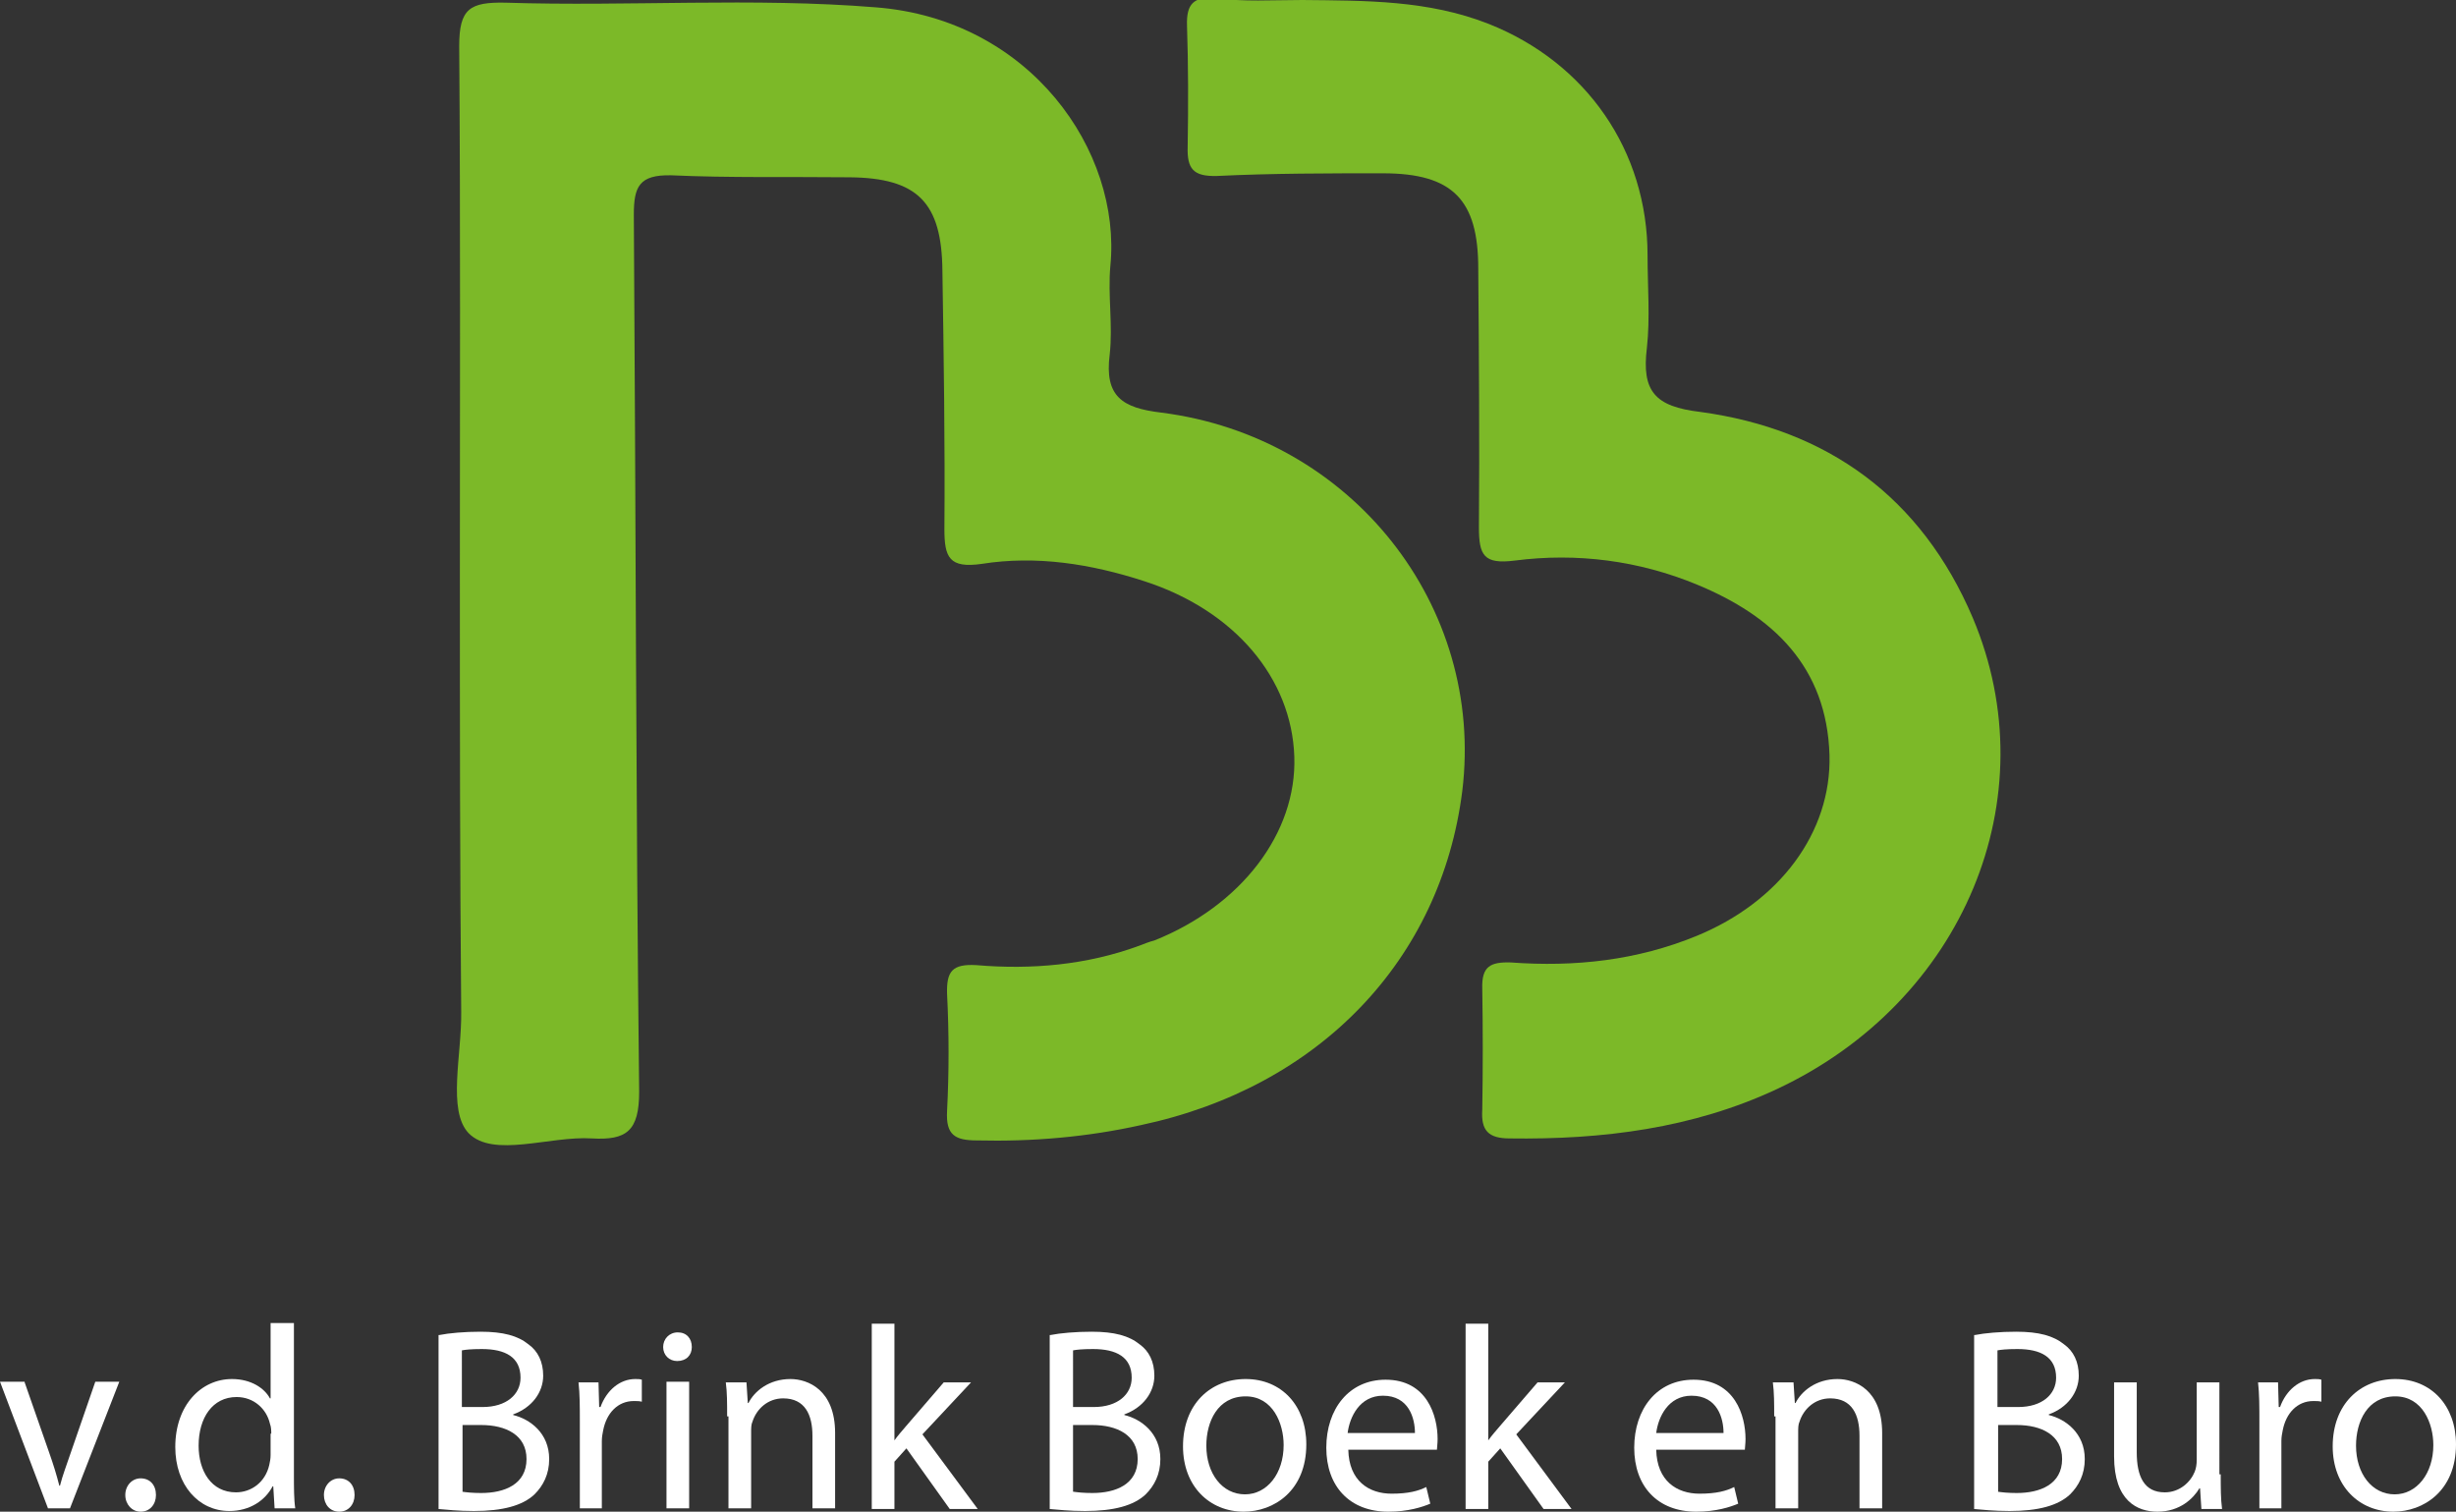 <?xml version="1.0" encoding="UTF-8"?>
<!-- Generator: Adobe Illustrator 27.8.1, SVG Export Plug-In . SVG Version: 6.00 Build 0)  -->
<svg xmlns="http://www.w3.org/2000/svg" xmlns:xlink="http://www.w3.org/1999/xlink" version="1.1" id="Layer_1" x="0px" y="0px" viewBox="0 0 368.5 226.8" style="enable-background:new 0 0 368.5 226.8;" xml:space="preserve">
<rect x="0" y="0" width="368.5" height="226.8" fill="#333333" stroke="none"/>
<style type="text/css">
	.st0{fill:#7CB928;}
	.st1{fill:#FFFFFF;}
</style>
<g>
	<g>
		<path class="st0" d="M69,85.7c0-26.3,0.1-52.5-0.1-78.8c0-5.6,1.6-6.6,6.9-6.5c18.5,0.6,37.1-0.8,55.6,0.7    c23.2,1.8,36.9,21.6,35.2,38.8c-0.4,4.4,0.4,8.9-0.1,13.3c-0.8,6.3,1.9,8,7.7,8.7c28.6,3.6,48.6,29,45.2,56.8    c-3.2,25.3-21.4,44.4-48.2,50.1c-8.1,1.8-16.3,2.5-24.6,2.3c-3.3,0-4.7-0.8-4.5-4.4c0.3-5.9,0.3-11.7,0-17.6    c-0.1-3.4,0.8-4.5,4.4-4.3c8.2,0.7,16.5,0,24.4-2.9c0.8-0.3,1.5-0.6,2.3-0.8c13-5.2,21.4-16.1,21-27.6    c-0.4-11.7-8.9-21.9-22.5-26.3c-8-2.6-16.2-3.9-24.4-2.6c-4.9,0.7-5.6-1-5.6-5.2c0.1-12.9-0.1-25.9-0.3-38.8    c-0.1-10.2-3.7-13.9-13.9-14c-9.1-0.1-18,0.1-26.8-0.3c-4.8-0.1-5.6,1.7-5.6,5.9c0.3,43.9,0.3,87.7,0.8,131.6c0,5.9-1.9,7.3-7.1,7    c-6.3-0.4-14.8,3-18.5-0.8c-3.2-3.4-1-11.8-1.1-18.2C69,129.8,69,107.7,69,85.7z"></path>
		<path class="st0" d="M195.4,0c9.5,0.1,18.9,0,28,3.6c14.6,5.8,23.8,19,23.8,34.7c0,4.7,0.4,9.4-0.1,13.9c-0.8,6.5,1.2,8.8,8,9.6    c19.1,2.6,33.2,12.8,40.9,30.9c11.4,27-1.4,57.6-29.4,70.7c-12.6,5.9-26.2,7.6-40.1,7.4c-3.2,0-4.3-1.2-4.1-4.3    c0.1-6.1,0.1-12.1,0-18.2c-0.1-3.3,1.2-4,4.3-3.9c9.6,0.7,18.9-0.3,27.9-4c12.4-5.1,20.2-15.5,19.9-27.1    c-0.4-13.3-8.5-20.9-19.9-25.6c-8.7-3.6-18-4.8-27.3-3.6c-4.7,0.6-5.4-0.8-5.4-5c0.1-12.9,0-25.9-0.1-38.8    c0-10.3-3.8-14.3-14.3-14.3c-8.2,0-16.6,0-24.9,0.4c-3.6,0.1-4.5-1.1-4.4-4.4c0.1-6.1,0.1-12.1-0.1-18.2c-0.1-3.2,1-4.3,4.1-4.1    C186.5,0.3,191,0,195.4,0z"></path>
	</g>
	<g>
		<path class="st1" d="M3.7,207.4L7.4,218c0.6,1.7,1.1,3.3,1.5,4.9H9c0.4-1.6,1-3.1,1.6-4.9l3.7-10.7h3.6l-7.4,19H7.2l-7.2-19H3.7z"></path>
		<path class="st1" d="M18.8,224.3c0-1.4,1-2.5,2.3-2.5c1.4,0,2.3,1,2.3,2.5c0,1.4-0.9,2.5-2.3,2.5    C19.8,226.8,18.8,225.7,18.8,224.3z"></path>
		<path class="st1" d="M44.1,198.5v22.9c0,1.7,0,3.6,0.2,4.9h-3.1l-0.2-3.3h-0.1c-1.1,2.1-3.4,3.7-6.5,3.7c-4.6,0-8.1-3.9-8.1-9.6    c0-6.3,3.9-10.2,8.5-10.2c2.9,0,4.9,1.4,5.7,2.9h0.1v-11.3H44.1z M40.7,215.1c0-0.4,0-1-0.2-1.5c-0.5-2.2-2.4-4-5-4    c-3.6,0-5.7,3.1-5.7,7.3c0,3.8,1.9,7,5.6,7c2.3,0,4.4-1.5,5-4.1c0.1-0.5,0.2-0.9,0.2-1.5V215.1z"></path>
		<path class="st1" d="M48.6,224.3c0-1.4,1-2.5,2.3-2.5c1.4,0,2.3,1,2.3,2.5c0,1.4-0.9,2.5-2.3,2.5    C49.5,226.8,48.6,225.7,48.6,224.3z"></path>
		<path class="st1" d="M65.9,200.3c1.5-0.3,3.8-0.5,6.2-0.5c3.4,0,5.6,0.6,7.2,1.9c1.4,1,2.2,2.6,2.2,4.7c0,2.5-1.7,4.8-4.5,5.8v0.1    c2.5,0.6,5.4,2.7,5.4,6.6c0,2.3-0.9,4-2.2,5.3c-1.8,1.7-4.8,2.5-9.1,2.5c-2.3,0-4.1-0.2-5.3-0.3V200.3z M69.3,211.1h3.1    c3.6,0,5.7-1.9,5.7-4.4c0-3.1-2.3-4.3-5.8-4.3c-1.6,0-2.5,0.1-3,0.2V211.1z M69.3,223.8c0.7,0.1,1.6,0.2,2.9,0.2    c3.5,0,6.8-1.3,6.8-5.1c0-3.6-3.1-5.1-6.8-5.1h-2.8V223.8z"></path>
		<path class="st1" d="M87,213.3c0-2.2,0-4.2-0.2-5.9h3l0.1,3.7h0.2c0.9-2.5,2.9-4.2,5.2-4.2c0.4,0,0.7,0,1,0.1v3.3    c-0.4-0.1-0.7-0.1-1.2-0.1c-2.4,0-4.1,1.8-4.6,4.4c-0.1,0.5-0.2,1-0.2,1.6v10.1H87V213.3z"></path>
		<path class="st1" d="M103.8,202.1c0,1.2-0.8,2.1-2.2,2.1c-1.2,0-2.1-0.9-2.1-2.1c0-1.2,0.9-2.2,2.2-2.2    C103,199.9,103.8,200.8,103.8,202.1z M100,226.3v-19h3.4v19H100z"></path>
		<path class="st1" d="M109.1,212.5c0-2,0-3.6-0.2-5.1h3.1l0.2,3.1h0.1c0.9-1.8,3.1-3.6,6.3-3.6c2.6,0,6.7,1.6,6.7,8.1v11.3h-3.4    v-10.9c0-3.1-1.1-5.6-4.4-5.6c-2.3,0-4,1.6-4.6,3.5c-0.2,0.4-0.2,1-0.2,1.6v11.4h-3.4V212.5z"></path>
		<path class="st1" d="M134.2,216.1L134.2,216.1c0.5-0.7,1.2-1.5,1.8-2.2l5.6-6.5h4.1l-7.3,7.8l8.3,11.2h-4.2l-6.5-9.1l-1.8,2v7.1    h-3.4v-27.8h3.4V216.1z"></path>
		<path class="st1" d="M157.6,200.3c1.5-0.3,3.8-0.5,6.2-0.5c3.4,0,5.6,0.6,7.2,1.9c1.4,1,2.2,2.6,2.2,4.7c0,2.5-1.7,4.8-4.5,5.8    v0.1c2.5,0.6,5.4,2.7,5.4,6.6c0,2.3-0.9,4-2.2,5.3c-1.8,1.7-4.8,2.5-9.1,2.5c-2.3,0-4.1-0.2-5.3-0.3V200.3z M161,211.1h3.1    c3.6,0,5.7-1.9,5.7-4.4c0-3.1-2.3-4.3-5.8-4.3c-1.6,0-2.5,0.1-3,0.2V211.1z M161,223.8c0.7,0.1,1.6,0.2,2.9,0.2    c3.5,0,6.8-1.3,6.8-5.1c0-3.6-3.1-5.1-6.8-5.1H161V223.8z"></path>
		<path class="st1" d="M196,216.7c0,7-4.9,10.1-9.4,10.1c-5.1,0-9.1-3.8-9.1-9.8c0-6.3,4.1-10.1,9.4-10.1    C192.3,206.9,196,210.9,196,216.7z M181,216.9c0,4.2,2.4,7.3,5.8,7.3c3.3,0,5.8-3.1,5.8-7.4c0-3.2-1.6-7.3-5.7-7.3    C182.7,209.5,181,213.3,181,216.9z"></path>
		<path class="st1" d="M202.3,217.5c0.1,4.7,3.1,6.6,6.5,6.6c2.5,0,4-0.4,5.2-1l0.6,2.5c-1.2,0.5-3.3,1.2-6.3,1.2    c-5.8,0-9.3-3.8-9.3-9.6s3.4-10.2,8.9-10.2c6.2,0,7.8,5.4,7.8,8.9c0,0.7-0.1,1.3-0.1,1.6H202.3z M212.3,215c0-2.2-0.9-5.6-4.8-5.6    c-3.5,0-5,3.2-5.3,5.6H212.3z"></path>
		<path class="st1" d="M223.3,216.1L223.3,216.1c0.5-0.7,1.2-1.5,1.8-2.2l5.6-6.5h4.1l-7.3,7.8l8.3,11.2h-4.2l-6.5-9.1l-1.8,2v7.1    h-3.4v-27.8h3.4V216.1z"></path>
		<path class="st1" d="M248.5,217.5c0.1,4.7,3.1,6.6,6.5,6.6c2.5,0,4-0.4,5.2-1l0.6,2.5c-1.2,0.5-3.3,1.2-6.3,1.2    c-5.8,0-9.3-3.8-9.3-9.6s3.4-10.2,8.9-10.2c6.2,0,7.8,5.4,7.8,8.9c0,0.7-0.1,1.3-0.1,1.6H248.5z M258.6,215c0-2.2-0.9-5.6-4.8-5.6    c-3.5,0-5,3.2-5.3,5.6H258.6z"></path>
		<path class="st1" d="M266.2,212.5c0-2,0-3.6-0.2-5.1h3.1l0.2,3.1h0.1c0.9-1.8,3.1-3.6,6.3-3.6c2.6,0,6.7,1.6,6.7,8.1v11.3h-3.4    v-10.9c0-3.1-1.1-5.6-4.4-5.6c-2.3,0-4,1.6-4.6,3.5c-0.2,0.4-0.2,1-0.2,1.6v11.4h-3.4V212.5z"></path>
		<path class="st1" d="M296.3,200.3c1.5-0.3,3.8-0.5,6.2-0.5c3.4,0,5.6,0.6,7.2,1.9c1.4,1,2.2,2.6,2.2,4.7c0,2.5-1.7,4.8-4.5,5.8    v0.1c2.5,0.6,5.4,2.7,5.4,6.6c0,2.3-0.9,4-2.2,5.3c-1.8,1.7-4.8,2.5-9.1,2.5c-2.3,0-4.1-0.2-5.3-0.3V200.3z M299.7,211.1h3.1    c3.6,0,5.7-1.9,5.7-4.4c0-3.1-2.3-4.3-5.8-4.3c-1.6,0-2.5,0.1-3,0.2V211.1z M299.7,223.8c0.7,0.1,1.6,0.2,2.9,0.2    c3.5,0,6.8-1.3,6.8-5.1c0-3.6-3.1-5.1-6.8-5.1h-2.8V223.8z"></path>
		<path class="st1" d="M333.2,221.2c0,2,0,3.7,0.2,5.2h-3.1l-0.2-3.1h-0.1c-0.9,1.5-2.9,3.5-6.3,3.5c-3,0-6.5-1.6-6.5-8.3v-11.1h3.4    v10.5c0,3.6,1.1,6,4.2,6c2.3,0,3.9-1.6,4.5-3.1c0.2-0.5,0.3-1.1,0.3-1.8v-11.6h3.4V221.2z"></path>
		<path class="st1" d="M339,213.3c0-2.2,0-4.2-0.2-5.9h3l0.1,3.7h0.2c0.9-2.5,2.9-4.2,5.2-4.2c0.4,0,0.7,0,1,0.1v3.3    c-0.4-0.1-0.7-0.1-1.2-0.1c-2.4,0-4.1,1.8-4.6,4.4c-0.1,0.5-0.2,1-0.2,1.6v10.1H339V213.3z"></path>
		<path class="st1" d="M368.5,216.7c0,7-4.9,10.1-9.4,10.1c-5.1,0-9.1-3.8-9.1-9.8c0-6.3,4.1-10.1,9.4-10.1    C364.8,206.9,368.5,210.9,368.5,216.7z M353.5,216.9c0,4.2,2.4,7.3,5.8,7.3c3.3,0,5.8-3.1,5.8-7.4c0-3.2-1.6-7.3-5.7-7.3    C355.2,209.5,353.5,213.3,353.5,216.9z"></path>
	</g>
</g>
</svg>
